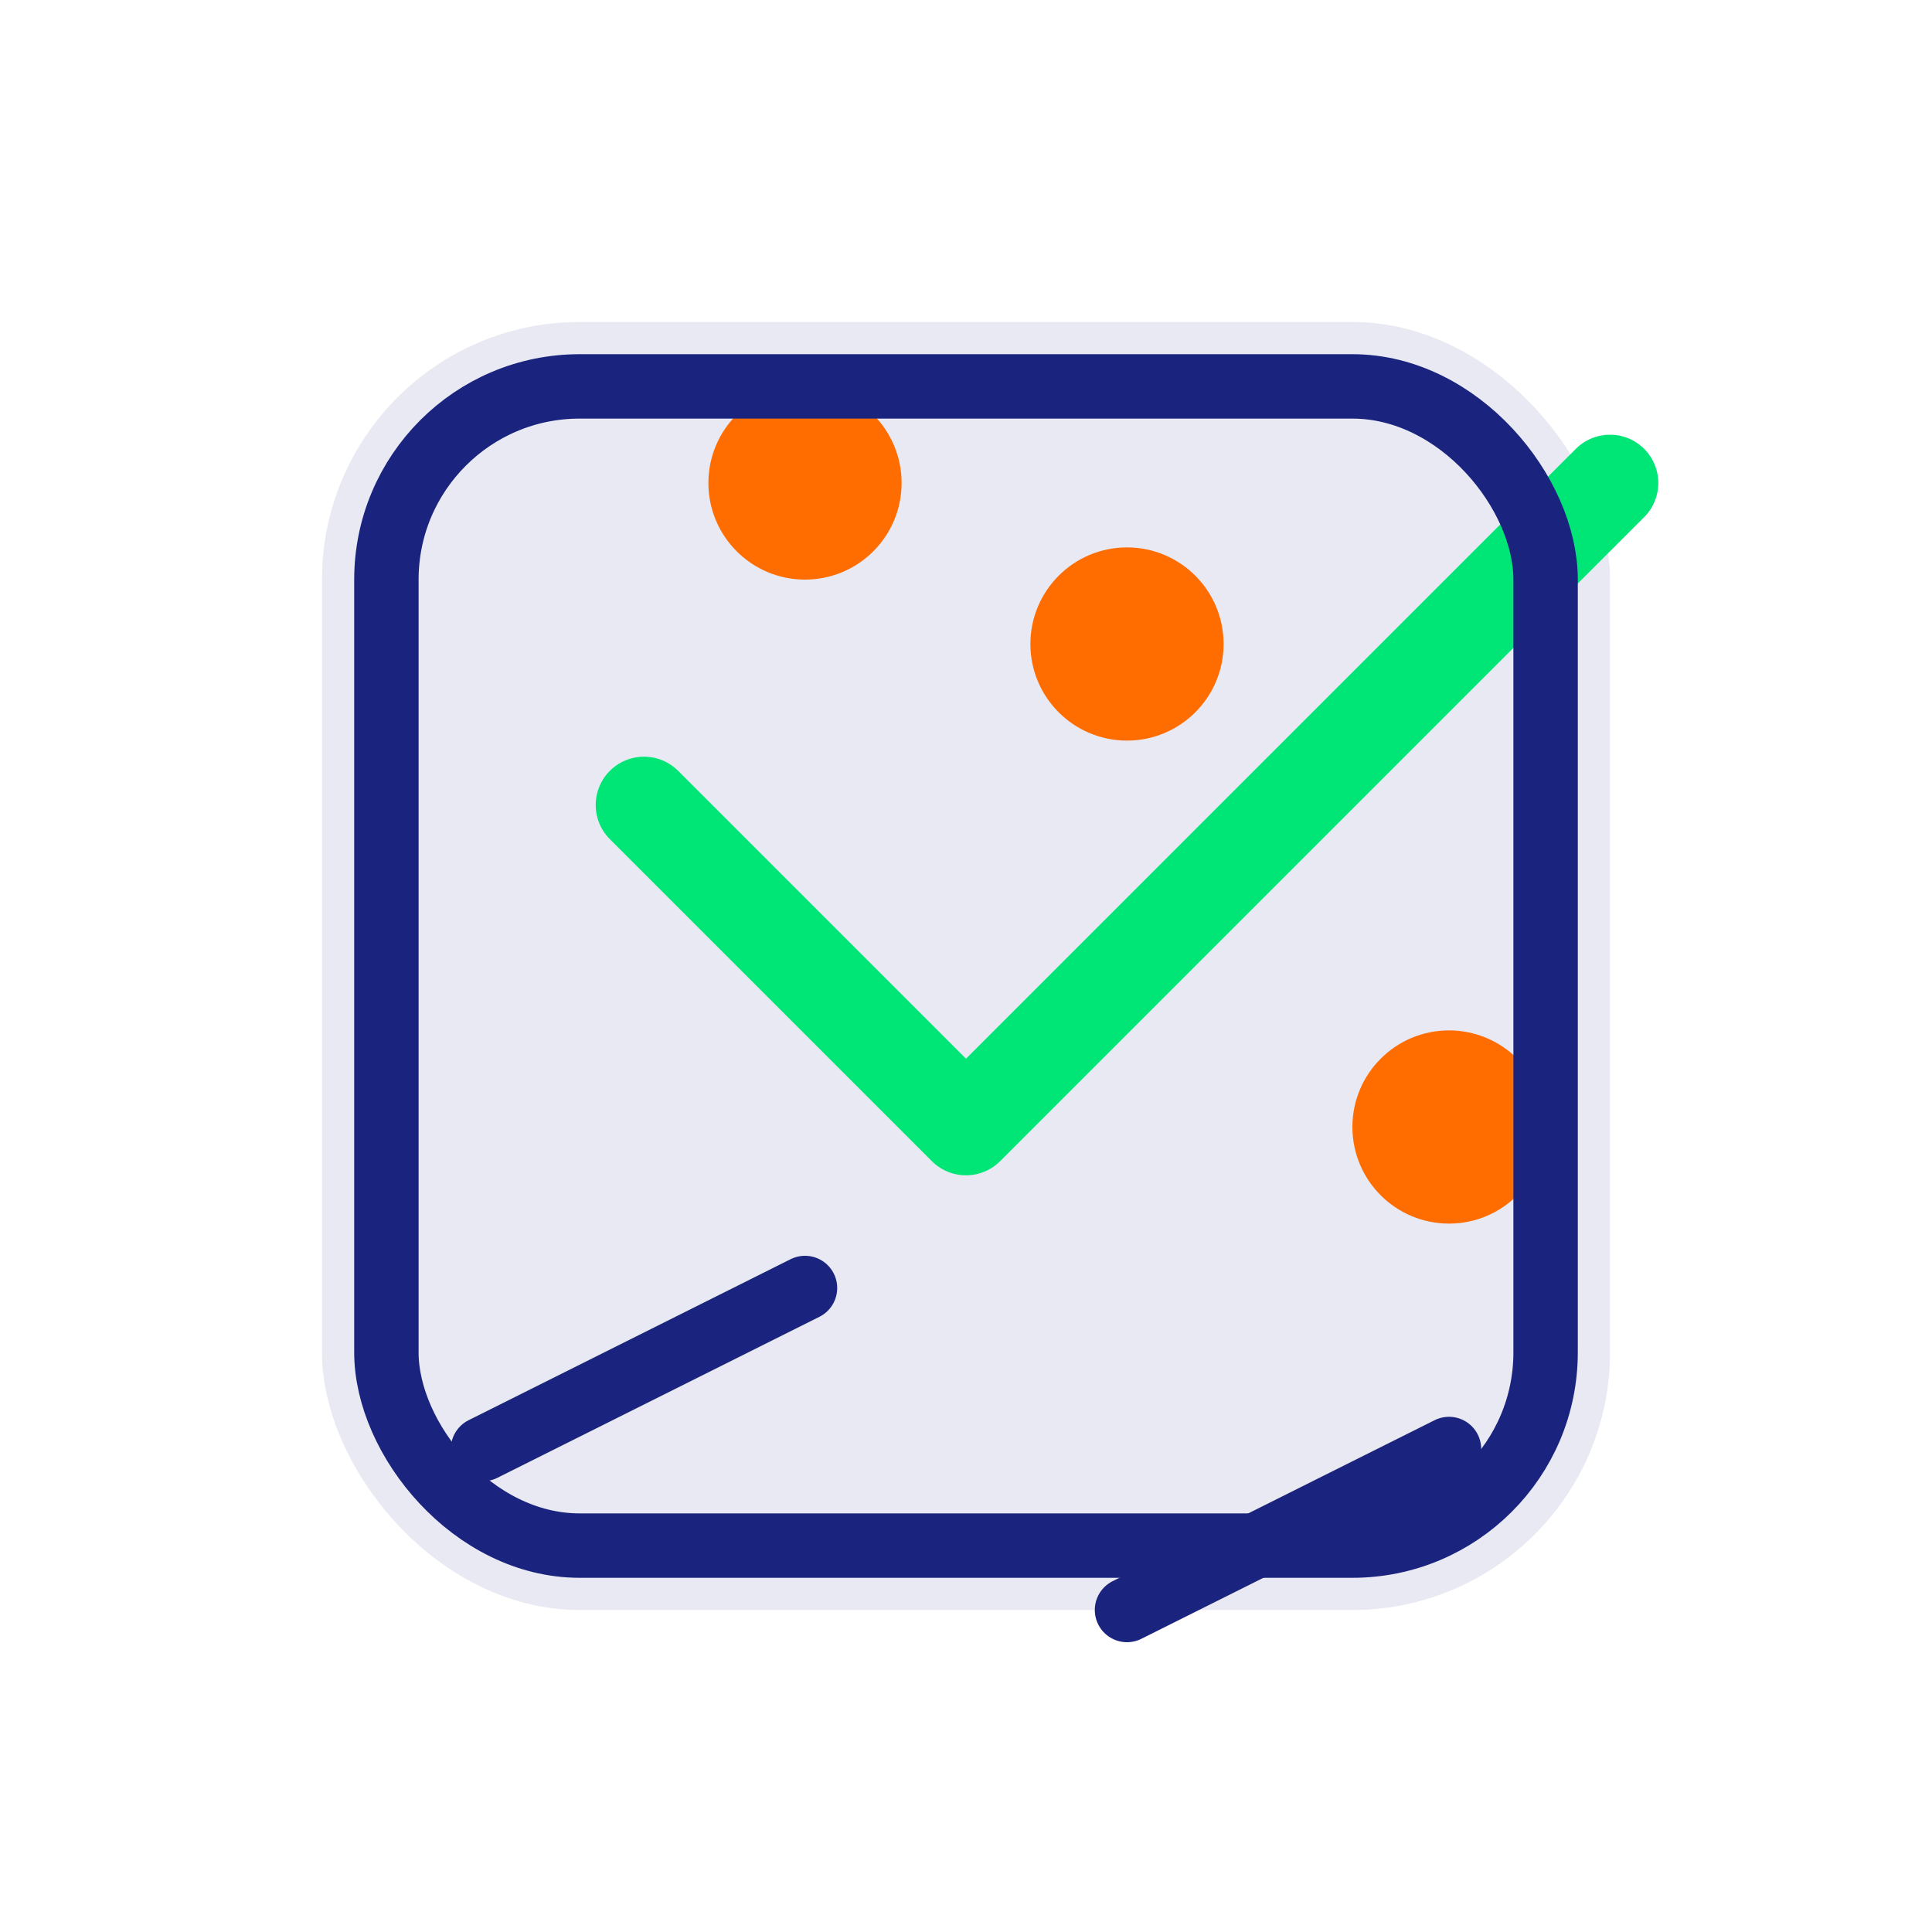 <svg width="60" height="60" viewBox="0 0 60 60" fill="none" xmlns="http://www.w3.org/2000/svg">
<rect x="10" y="10" width="40" height="40" rx="8" fill="#1a237e" fill-opacity="0.1"/>
<path d="M20 25L30 35L50 15" stroke="#00e676" stroke-width="3" stroke-linecap="round" stroke-linejoin="round"/>
<circle cx="25" cy="15" r="3" fill="#ff6d00"/>
<circle cx="35" cy="20" r="3" fill="#ff6d00"/>
<circle cx="45" cy="35" r="3" fill="#ff6d00"/>
<path d="M15 45L25 40M35 50L45 45" stroke="#1a237e" stroke-width="2" stroke-linecap="round"/>
<rect x="12" y="12" width="36" height="36" rx="6" fill="none" stroke="#1a237e" stroke-width="2"/>
</svg>